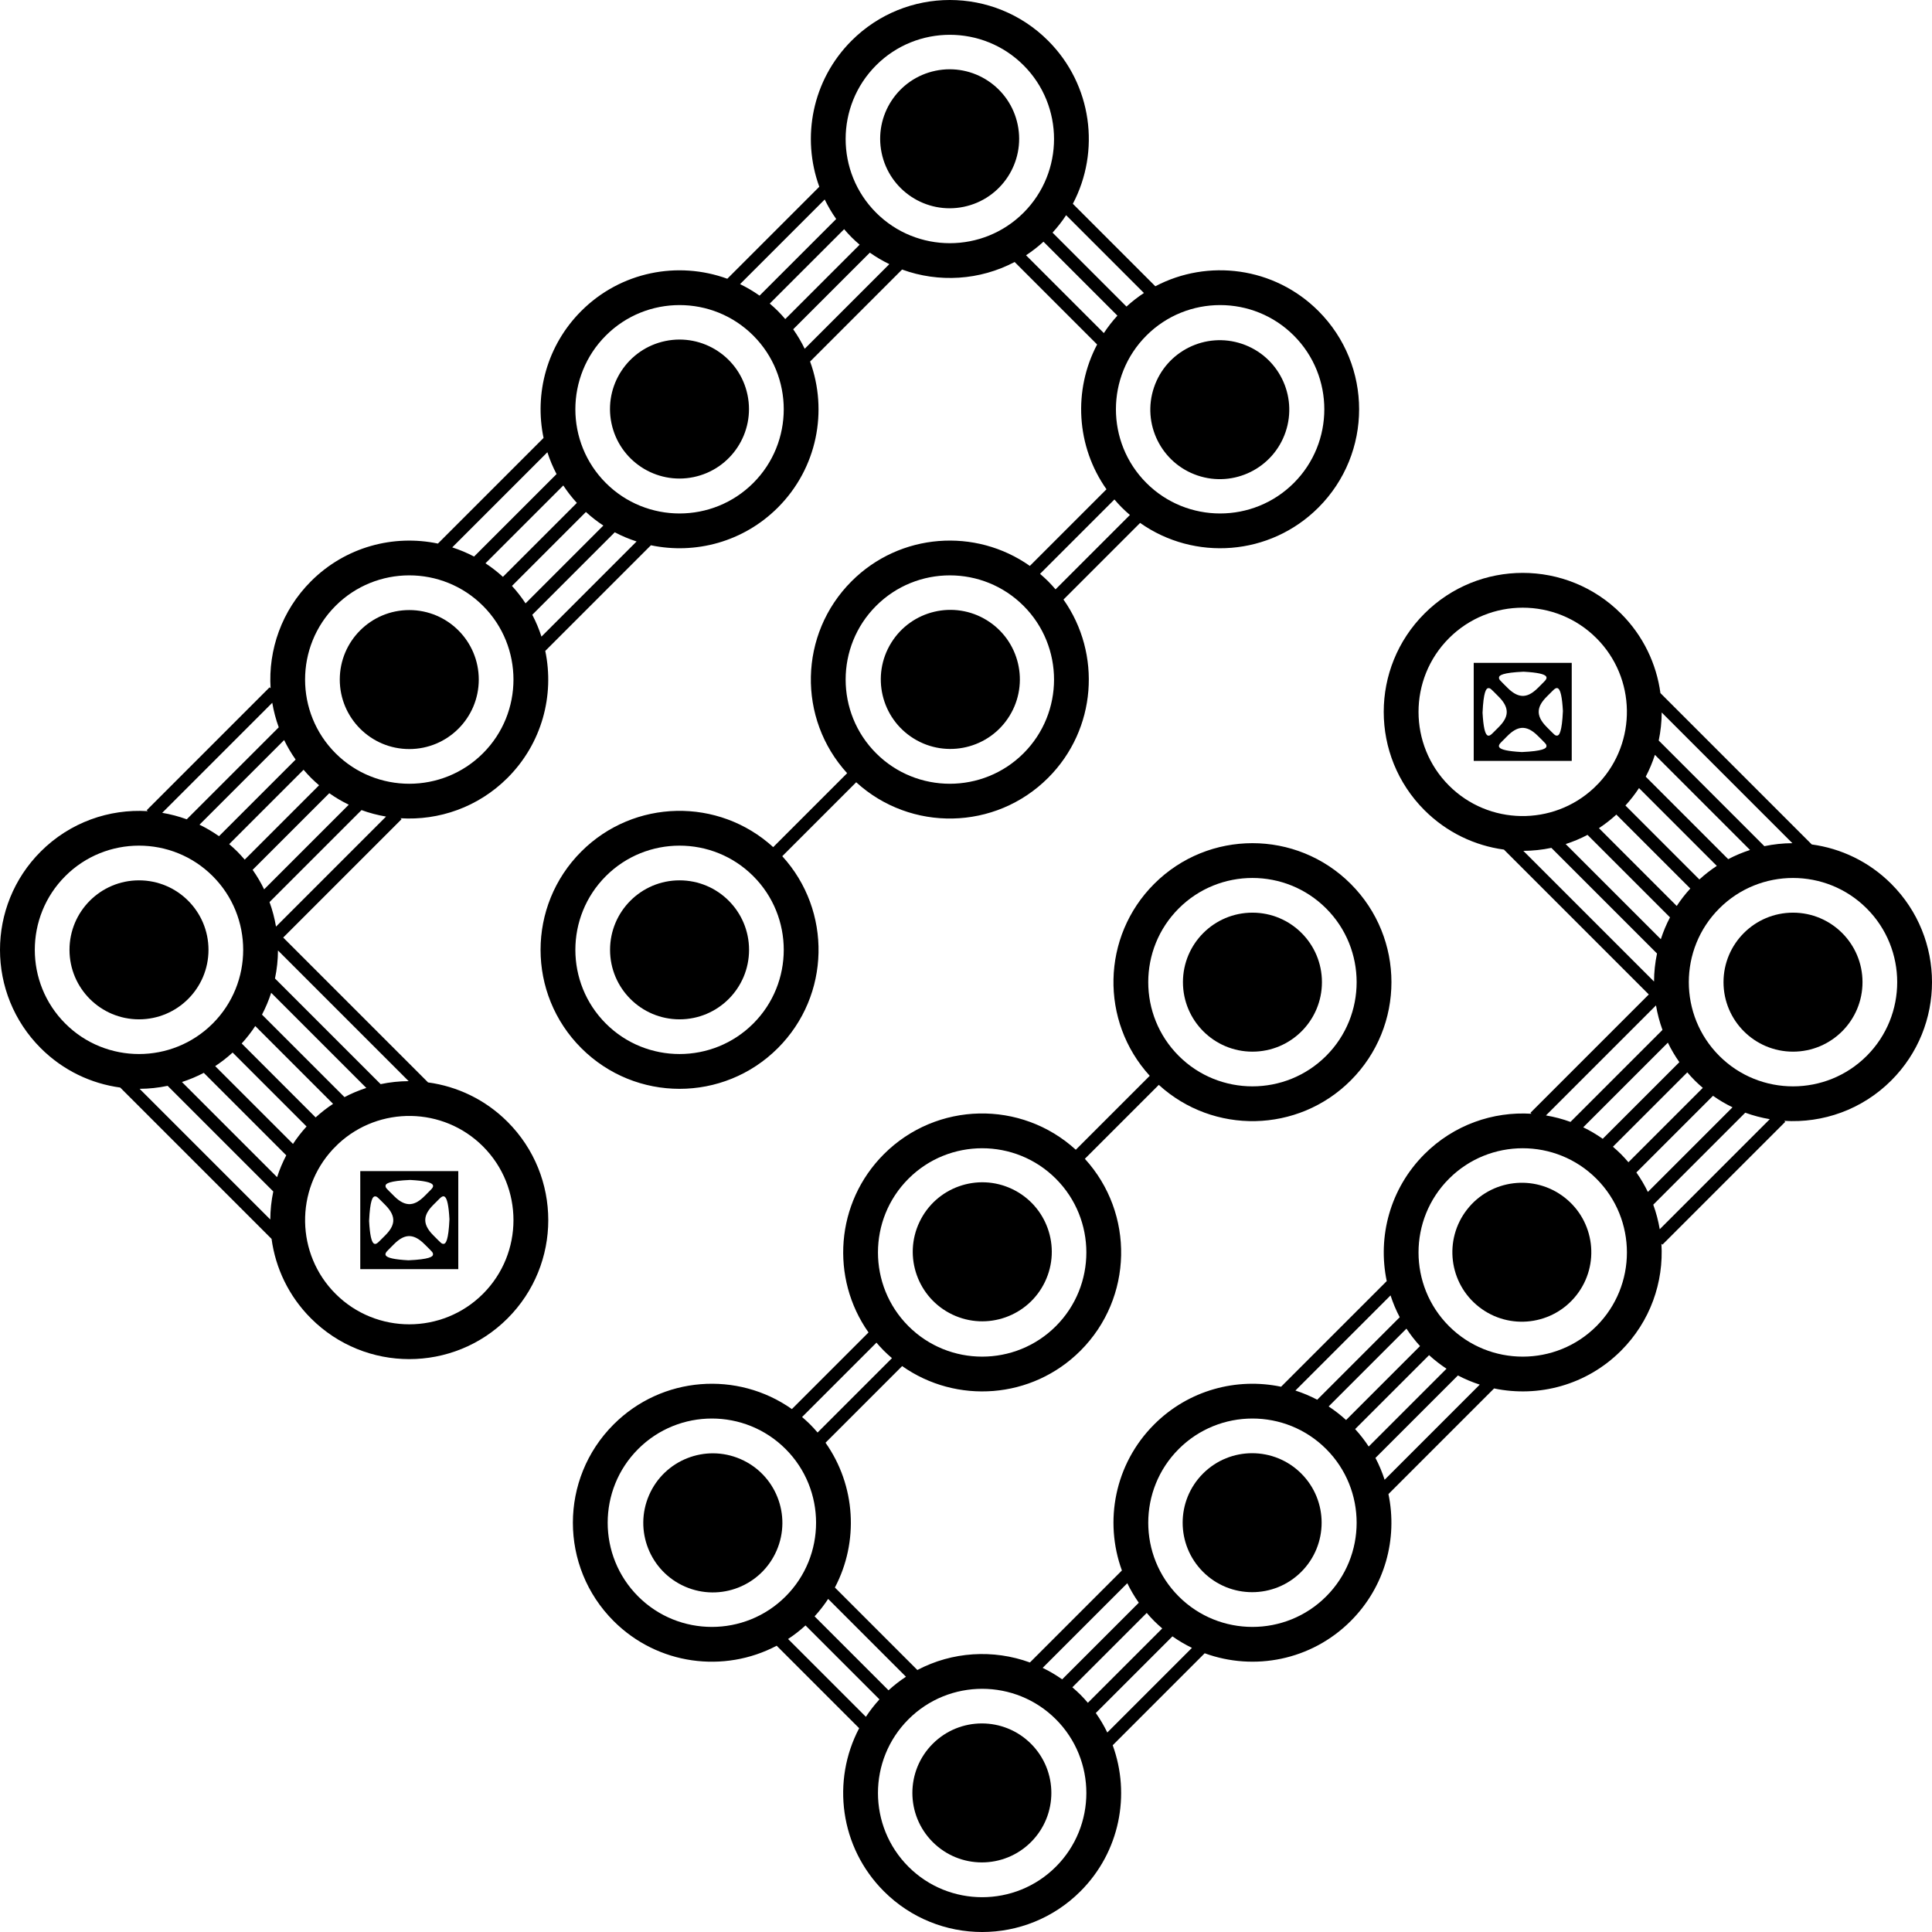<?xml version="1.0" encoding="utf-8"?>
<!-- Generator: Adobe Illustrator 29.1.0, SVG Export Plug-In . SVG Version: 9.03 Build 55587)  -->
<svg version="1.1" id="Layer_1" xmlns="http://www.w3.org/2000/svg" xmlns:xlink="http://www.w3.org/1999/xlink" x="0px" y="0px"
	 viewBox="0 0 524.409 524.409" style="enable-background:new 0 0 524.409 524.409;" xml:space="preserve">
<g>
	<circle cx="184.454" cy="257.818" r="18.864"/>
	
		<ellipse transform="matrix(0.526 -0.851 0.851 0.526 -34.632 306.794)" cx="257.818" cy="184.455" rx="18.864" ry="18.864"/>
	
		<ellipse transform="matrix(0.32 -0.947 0.947 0.32 119.912 389.278)" cx="331.181" cy="111.091" rx="18.864" ry="18.864"/>
	<circle cx="111.091" cy="184.455" r="18.864"/>
	
		<ellipse transform="matrix(0.979 -0.203 0.203 0.979 -18.697 39.717)" cx="184.455" cy="111.091" rx="18.864" ry="18.864"/>
	
		<ellipse transform="matrix(0.979 -0.203 0.203 0.979 -2.294 53.071)" cx="257.818" cy="37.728" rx="18.864" ry="18.864"/>
	<circle cx="37.728" cy="257.818" r="18.864"/>
	<path d="M116.19,293.804l-39.32-39.32l32.117-32.117l-0.267-0.267
		c10.43,0.653,21.079-2.996,29.049-10.967
		c9.356-9.356,12.761-22.401,10.235-34.451l28.677-28.677
		c12.05,2.526,25.095-0.88,34.451-10.235c10.719-10.719,13.631-26.28,8.754-39.64
		l24.97-24.97c9.931,3.626,21.078,2.95,30.55-2.044l22.388,22.388
		c-6.533,12.393-5.68,27.652,2.542,39.303l-20.802,20.802
		c-14.724-10.391-35.217-9.008-48.393,4.168
		c-14.321,14.321-14.718,37.288-1.199,52.094l-20.07,20.07
		c-14.805-13.519-37.773-13.122-52.094,1.199c-14.734,14.734-14.734,38.622,0,53.355
		c14.734,14.734,38.622,14.734,53.355,0c14.321-14.321,14.718-37.289,1.199-52.094
		l20.07-20.07c14.805,13.519,37.773,13.122,52.094-1.199
		c13.176-13.176,14.559-33.669,4.168-48.393l20.802-20.802
		c14.724,10.391,35.217,9.009,48.393-4.168c14.734-14.734,14.734-38.622,0-53.355
		c-11.983-11.983-30.022-14.219-44.266-6.71L291.205,55.316
		c7.509-14.244,5.273-32.282-6.71-44.266c-14.734-14.734-38.622-14.734-53.355,0
		c-10.719,10.719-13.631,26.28-8.754,39.64l-24.97,24.97
		c-13.359-4.877-28.921-1.965-39.64,8.754c-9.356,9.356-12.761,22.401-10.235,34.452
		l-28.676,28.676c-12.05-2.526-25.096,0.879-34.452,10.235
		c-7.97,7.97-11.62,18.619-10.967,29.049l-0.267-0.267L39.832,219.906l0.267,0.267
		c-10.43-0.653-21.079,2.996-29.049,10.967
		c-14.734,14.734-14.734,38.622,0,53.355
		c6.067,6.067,13.686,9.629,21.578,10.7l41.085,41.085
		c1.071,7.893,4.633,15.512,10.7,21.578c14.734,14.734,38.622,14.734,53.355,0
		s14.734-38.622,0-53.355C131.702,298.437,124.083,294.875,116.19,293.804z
		 M45.502,294.731l28.676,28.676c-0.526,2.507-0.8,5.055-0.811,7.606
		l-35.471-35.471C40.447,295.531,42.996,295.256,45.502,294.731z M49.388,293.696
		c2.028-0.657,4.013-1.481,5.927-2.49l22.388,22.388
		c-1.009,1.914-1.833,3.9-2.49,5.927L49.388,293.696z M54.149,223.851
		l22.975-22.975c0.884,1.828,1.925,3.599,3.121,5.294l-20.802,20.802
		C57.748,225.776,55.977,224.735,54.149,223.851z M82.4,208.938
		c0.641,0.749,1.305,1.486,2.014,2.195c0.709,0.709,1.445,1.373,2.195,2.014
		l-20.189,20.189c-0.641-0.749-1.305-1.486-2.014-2.195
		c-0.709-0.709-1.445-1.373-2.195-2.014L82.4,208.938z M89.376,215.301
		c1.696,1.197,3.466,2.238,5.295,3.122l-22.976,22.976
		c-0.884-1.829-1.925-3.599-3.122-5.295L89.376,215.301z M79.531,310.5
		L58.409,289.379c1.651-1.084,3.234-2.313,4.734-3.683l20.07,20.07
		C81.844,307.266,80.615,308.849,79.531,310.5z M85.674,303.305l-20.07-20.07
		c1.37-1.501,2.6-3.084,3.684-4.735l21.121,21.121
		C88.758,300.705,87.175,301.935,85.674,303.305z M93.503,297.794l-22.388-22.388
		c1.009-1.914,1.833-3.899,2.49-5.927l25.825,25.825
		C97.403,295.961,95.418,296.785,93.503,297.794z M103.316,294.269l-28.675-28.675
		c0.526-2.507,0.8-5.056,0.811-7.607l35.471,35.471
		C108.372,293.469,105.823,293.743,103.316,294.269z M74.917,251.514
		c-0.381-2.258-0.965-4.486-1.758-6.658l24.97-24.97
		c2.171,0.793,4.4,1.377,6.658,1.758L74.917,251.514z M131.774,152.895
		l21.121-21.121c1.084,1.65,2.313,3.233,3.683,4.733l-20.07,20.07
		C135.007,155.208,133.424,153.979,131.774,152.895z M159.038,138.968
		c1.501,1.37,3.083,2.599,4.734,3.684l-21.121,21.121
		c-1.084-1.651-2.313-3.234-3.684-4.734L159.038,138.968z M146.969,172.795
		c-0.657-2.028-1.481-4.013-2.49-5.927l22.388-22.388
		c1.914,1.009,3.9,1.833,5.927,2.49L146.969,172.795z M231.14,64.405
		c0.709,0.709,1.445,1.373,2.195,2.014l-20.189,20.189
		c-0.641-0.749-1.305-1.486-2.014-2.195c-0.709-0.709-1.445-1.373-2.195-2.014
		l20.189-20.189C229.767,62.96,230.431,63.696,231.14,64.405z M218.422,94.671
		c-0.884-1.829-1.925-3.599-3.122-5.295l20.802-20.802
		c1.696,1.197,3.466,2.238,5.295,3.122L218.422,94.671z M278.5,69.288
		c1.651-1.084,3.234-2.313,4.734-3.683l20.07,20.07
		c-1.37,1.5-2.599,3.083-3.683,4.734L278.5,69.288z M204.463,277.826
		c-11.033,11.033-28.984,11.033-40.016,0c-11.033-11.033-11.033-28.984,0-40.016
		c11.033-11.033,28.984-11.033,40.016,0
		C215.495,248.842,215.495,266.794,204.463,277.826z M277.826,204.463
		c-11.033,11.033-28.984,11.033-40.016,0c-11.033-11.033-11.033-28.984,0-40.016
		c11.033-11.033,28.984-11.033,40.016,0
		C288.859,175.479,288.859,193.43,277.826,204.463z M286.509,159.972
		c-0.641-0.749-1.305-1.486-2.014-2.195c-0.709-0.709-1.446-1.373-2.195-2.014
		l20.189-20.189c0.641,0.75,1.305,1.486,2.014,2.195
		c0.709,0.709,1.445,1.373,2.195,2.014L286.509,159.972z M351.189,91.083
		c11.033,11.033,11.033,28.984,0,40.016c-11.033,11.033-28.984,11.033-40.016,0
		c-11.033-11.033-11.033-28.984,0-40.016
		C322.206,80.05,340.157,80.05,351.189,91.083z M310.499,79.531
		c-1.65,1.084-3.233,2.313-4.733,3.683l-20.07-20.07
		c1.37-1.5,2.599-3.083,3.683-4.733L310.499,79.531z M237.81,17.72
		c11.033-11.033,28.984-11.033,40.016,0c11.032,11.032,11.033,28.981,0.002,40.014
		l-0.005,0.005c-11.033,11.03-28.982,11.029-40.014-0.002
		C226.777,46.703,226.777,28.752,237.81,17.72z M223.851,54.148
		c0.884,1.829,1.925,3.599,3.122,5.295L206.17,80.245
		c-1.696-1.196-3.466-2.237-5.295-3.122L223.851,54.148z M164.446,91.083
		c11.033-11.033,28.984-11.033,40.016,0c11.033,11.033,11.033,28.984,0,40.016
		c-11.032,11.032-28.981,11.032-40.014,0.002l-0.005-0.005
		C153.414,120.064,153.415,102.115,164.446,91.083z M148.577,122.752
		c0.657,2.028,1.481,4.013,2.49,5.927l-22.388,22.388
		c-1.914-1.009-3.9-1.833-5.927-2.49L148.577,122.752z M91.083,164.446
		c11.031-11.031,28.978-11.032,40.011-0.005l0.01,0.01
		c11.028,11.033,11.026,28.981-0.005,40.012c-11.033,11.033-28.984,11.033-40.016,0
		C80.05,193.43,80.05,175.479,91.083,164.446z M73.902,190.758
		c0.381,2.258,0.966,4.487,1.758,6.659L50.69,222.387
		c-2.172-0.793-4.401-1.378-6.659-1.759L73.902,190.758z M17.72,237.81
		c11.033-11.033,28.984-11.033,40.016,0c11.033,11.033,11.033,28.984,0,40.016
		c-11.033,11.033-28.984,11.033-40.016-0
		C6.687,266.794,6.687,248.842,17.72,237.81z M131.099,351.19
		c-11.033,11.033-28.984,11.033-40.016,0c-10.79-10.79-11.021-28.195-0.704-39.275
		l1.445-1.445c11.081-10.316,28.485-10.086,39.276,0.704
		C142.132,322.206,142.132,340.157,131.099,351.19z"/>
	<path d="M97.788,344.484h26.605V317.879H97.788V344.484z M110.86,342.086
		c-7.862-0.426-6.472-1.815-5.392-2.896c0.549-0.549,1.471-1.473,1.471-1.473
		c2.535-2.535,4.994-3.293,8.264-0.023c2.207,2.207,2.339,2.229,2.329,2.826
		C117.532,341.098,116.532,341.835,110.86,342.086z M119.1,325.558
		c1.08-1.08,2.47-2.47,2.896,5.392c-0.251,5.672-0.988,6.672-1.564,6.672
		c-0.597,0.01-0.62-0.122-2.826-2.329c-3.27-3.27-2.513-5.729,0.023-8.264
		C117.628,327.029,118.551,326.108,119.1,325.558z M111.323,320.276
		c7.862,0.426,6.472,1.815,5.392,2.896c-0.549,0.549-1.471,1.473-1.471,1.473
		c-2.535,2.535-4.994,3.293-8.264,0.022c-2.207-2.207-2.339-2.229-2.329-2.826
		C104.65,321.264,105.651,320.527,111.323,320.276z M101.75,324.741
		c0.597-0.01,0.62,0.122,2.826,2.329c3.27,3.27,2.513,5.729-0.023,8.264
		c0,0-0.923,0.922-1.473,1.471c-1.08,1.08-2.47,2.47-2.896-5.392
		C100.437,325.741,101.174,324.741,101.75,324.741z"/>
	<circle cx="339.955" cy="266.591" r="18.864"/>
	
		<ellipse transform="matrix(0.43 -0.903 0.903 0.43 -154.992 434.333)" cx="266.592" cy="339.955" rx="18.864" ry="18.864"/>
	
		<ellipse transform="matrix(0.398 -0.918 0.918 0.398 -262.844 426.241)" cx="193.228" cy="413.318" rx="18.864" ry="18.864"/>
	
		<ellipse transform="matrix(0.615 -0.788 0.788 0.615 -108.997 456.522)" cx="413.318" cy="339.955" rx="18.864" ry="18.864"/>
	
		<ellipse transform="matrix(0.707 -0.707 0.707 0.707 -192.69 361.442)" cx="339.955" cy="413.318" rx="18.864" ry="18.864"/>
	
		<ellipse transform="matrix(0.707 -0.707 0.707 0.707 -266.053 331.054)" cx="266.591" cy="486.682" rx="18.864" ry="18.864"/>
	<path d="M513.359,239.914c-6.067-6.067-13.686-9.629-21.578-10.7l-41.085-41.085
		c-1.071-7.893-4.633-15.512-10.7-21.578c-14.734-14.734-38.622-14.734-53.355,0
		s-14.734,38.622,0,53.355c6.067,6.067,13.686,9.629,21.578,10.7l39.32,39.32
		l-32.117,32.117l0.267,0.267c-10.43-0.653-21.079,2.996-29.049,10.967
		c-9.356,9.356-12.761,22.401-10.235,34.451l-28.677,28.677
		c-12.05-2.526-25.095,0.88-34.451,10.235
		c-10.719,10.719-13.631,26.28-8.754,39.64l-24.97,24.97
		c-9.931-3.626-21.078-2.95-30.55,2.044L226.616,430.906
		c6.533-12.393,5.68-27.652-2.542-39.303l20.802-20.802
		c14.724,10.391,35.217,9.008,48.393-4.168c14.321-14.321,14.718-37.288,1.199-52.094
		l20.07-20.07c14.805,13.519,37.773,13.122,52.094-1.199
		c14.734-14.734,14.734-38.622,0-53.355s-38.622-14.734-53.355,0
		c-14.321,14.321-14.718,37.289-1.199,52.094l-20.07,20.07
		c-14.805-13.519-37.773-13.122-52.094,1.199
		c-13.176,13.176-14.559,33.669-4.168,48.393l-20.802,20.802
		c-14.724-10.391-35.217-9.009-48.393,4.168c-14.734,14.734-14.734,38.622,0,53.355
		c11.983,11.983,30.021,14.219,44.266,6.71l22.388,22.388
		c-7.509,14.244-5.273,32.282,6.71,44.266c14.734,14.734,38.622,14.734,53.355,0
		c10.719-10.719,13.631-26.28,8.754-39.64l24.97-24.97
		c13.359,4.877,28.921,1.965,39.64-8.754c9.356-9.356,12.761-22.401,10.235-34.452
		l28.676-28.676c12.05,2.526,25.096-0.879,34.452-10.235
		c7.97-7.97,11.62-18.619,10.967-29.049l0.267,0.267l33.347-33.347l-0.268-0.268
		c10.43,0.653,21.079-2.996,29.049-10.967
		C528.093,278.535,528.093,254.647,513.359,239.914z M470.261,300.559l-22.975,22.975
		c-0.884-1.828-1.925-3.599-3.121-5.294l20.802-20.802
		C466.662,298.634,468.432,299.675,470.261,300.559z M442.01,315.472
		c-0.641-0.749-1.305-1.486-2.014-2.195c-0.709-0.709-1.445-1.373-2.195-2.014
		l20.189-20.189c0.641,0.749,1.305,1.486,2.014,2.195
		c0.709,0.709,1.445,1.373,2.195,2.014L442.01,315.472z M435.033,309.109
		c-1.696-1.197-3.466-2.238-5.295-3.122l22.976-22.976
		c0.884,1.829,1.925,3.599,3.122,5.295L435.033,309.109z M421.094,230.141
		l28.675,28.675c-0.526,2.507-0.8,5.056-0.811,7.607l-35.471-35.471
		C416.038,230.941,418.587,230.666,421.094,230.141z M450.804,254.93l-25.825-25.825
		c2.027-0.657,4.012-1.481,5.927-2.49l22.388,22.388
		C452.285,250.918,451.461,252.903,450.804,254.93z M455.121,245.91L434,224.789
		c1.651-1.084,3.234-2.314,4.735-3.684l20.07,20.07
		C457.435,242.675,456.205,244.259,455.121,245.91z M461.266,238.714l-20.07-20.07
		c1.37-1.5,2.599-3.083,3.683-4.734l21.121,21.121
		C464.349,236.115,462.766,237.344,461.266,238.714z M469.094,233.204l-22.388-22.388
		c1.009-1.914,1.833-3.9,2.49-5.927l25.825,25.825
		C472.994,231.371,471.008,232.195,469.094,233.204z M478.907,229.679l-28.676-28.676
		c0.526-2.507,0.8-5.055,0.811-7.606l35.471,35.471
		C483.962,228.879,481.414,229.153,478.907,229.679z M393.31,173.22
		c11.033-11.033,28.984-11.033,40.016,0
		c10.79,10.79,11.021,28.195,0.704,39.275l-1.445,1.445
		c-11.081,10.316-28.485,10.086-39.276-0.704
		C382.278,202.204,382.278,184.253,393.31,173.22z M449.492,272.895
		c0.381,2.258,0.965,4.486,1.758,6.658l-24.97,24.97
		c-2.171-0.793-4.4-1.377-6.658-1.758L449.492,272.895z M392.635,371.515
		l-21.121,21.121c-1.084-1.65-2.313-3.233-3.683-4.733l20.07-20.07
		C389.403,369.202,390.985,370.431,392.635,371.515z M365.371,385.441
		c-1.501-1.37-3.083-2.599-4.734-3.684l21.121-21.121
		c1.084,1.651,2.313,3.234,3.684,4.734L365.371,385.441z M377.441,351.615
		c0.657,2.028,1.481,4.013,2.49,5.927l-22.388,22.388
		c-1.914-1.009-3.9-1.833-5.927-2.49L377.441,351.615z M293.269,460.004
		c-0.709-0.709-1.445-1.373-2.195-2.014l20.189-20.189
		c0.641,0.749,1.305,1.486,2.014,2.195c0.709,0.709,1.445,1.373,2.195,2.014
		l-20.189,20.189C294.642,461.449,293.978,460.713,293.269,460.004z M305.987,429.738
		c0.884,1.829,1.925,3.599,3.122,5.295l-20.802,20.802
		c-1.696-1.197-3.466-2.238-5.295-3.122L305.987,429.738z M245.909,455.121
		c-1.651,1.084-3.233,2.313-4.734,3.683l-20.07-20.07
		c1.37-1.5,2.599-3.083,3.683-4.734L245.909,455.121z M319.947,246.583
		c11.033-11.033,28.984-11.033,40.016,0c11.033,11.033,11.033,28.984,0,40.016
		c-11.033,11.033-28.984,11.033-40.016,0
		C308.914,275.567,308.914,257.616,319.947,246.583z M246.584,319.947
		c11.033-11.033,28.984-11.033,40.016,0c11.033,11.033,11.033,28.984,0,40.016
		c-11.033,11.033-28.984,11.033-40.016,0
		C235.551,348.93,235.551,330.979,246.584,319.947z M237.9,364.438
		c0.641,0.749,1.305,1.486,2.014,2.195c0.709,0.709,1.446,1.373,2.195,2.014
		l-20.189,20.189c-0.641-0.75-1.305-1.486-2.014-2.195
		c-0.709-0.709-1.445-1.373-2.195-2.014L237.9,364.438z M173.22,433.326
		c-11.033-11.033-11.033-28.984,0-40.016c11.033-11.033,28.984-11.033,40.016,0
		c11.033,11.033,11.033,28.984,0,40.016
		C202.204,444.359,184.253,444.359,173.22,433.326z M213.911,444.878
		c1.65-1.084,3.233-2.313,4.733-3.683l20.07,20.07
		c-1.37,1.5-2.599,3.083-3.683,4.733L213.911,444.878z M286.6,506.69
		c-11.033,11.033-28.984,11.033-40.016,0c-11.032-11.032-11.033-28.981-0.002-40.014
		l0.005-0.005c11.033-11.03,28.982-11.029,40.014,0.002
		C297.632,477.706,297.632,495.657,286.6,506.69z M300.559,470.261
		c-0.884-1.829-1.925-3.599-3.122-5.295l20.802-20.802
		c1.696,1.196,3.466,2.237,5.295,3.121L300.559,470.261z M359.963,433.326
		c-11.033,11.033-28.984,11.033-40.016,0c-11.033-11.033-11.033-28.984,0-40.016
		c11.032-11.032,28.982-11.032,40.015-0.002l0.004,0.004
		C370.996,404.345,370.995,422.294,359.963,433.326z M375.832,401.657
		c-0.657-2.028-1.481-4.013-2.49-5.927l22.388-22.388
		c1.914,1.009,3.9,1.833,5.927,2.49L375.832,401.657z M433.326,359.963
		c-11.031,11.031-28.979,11.032-40.012,0.004l-0.008-0.008
		c-11.028-11.033-11.027-28.981,0.004-40.012c11.033-11.033,28.984-11.033,40.016,0
		C444.359,330.979,444.359,348.93,433.326,359.963z M450.508,333.651
		c-0.381-2.258-0.966-4.487-1.758-6.659l24.97-24.97
		c2.172,0.793,4.401,1.378,6.659,1.758L450.508,333.651z M506.69,286.6
		c-11.033,11.033-28.984,11.033-40.016,0c-11.033-11.033-11.033-28.984,0-40.016
		c11.033-11.033,28.984-11.033,40.016,0
		C517.722,257.616,517.722,275.567,506.69,286.6z"/>
	<circle cx="486.682" cy="266.591" r="18.864"/>
	<path d="M426.621,179.925H400.016v26.605h26.605V179.925z M413.55,182.323
		c7.862,0.426,6.472,1.815,5.392,2.896c-0.549,0.549-1.471,1.473-1.471,1.473
		c-2.535,2.535-4.994,3.293-8.264,0.023c-2.207-2.207-2.339-2.229-2.329-2.826
		C406.878,183.311,407.878,182.574,413.55,182.323z M405.309,198.851
		c-1.08,1.08-2.47,2.47-2.896-5.392c0.251-5.672,0.988-6.672,1.564-6.672
		c0.597-0.01,0.62,0.122,2.826,2.329c3.27,3.27,2.513,5.729-0.023,8.264
		C406.782,197.38,405.858,198.302,405.309,198.851z M413.087,204.133
		c-7.862-0.426-6.472-1.815-5.392-2.896c0.549-0.549,1.471-1.473,1.471-1.473
		c2.535-2.535,4.994-3.293,8.264-0.023c2.207,2.207,2.339,2.229,2.329,2.826
		C419.759,203.145,418.759,203.882,413.087,204.133z M422.659,199.669
		c-0.597,0.01-0.62-0.122-2.826-2.329c-3.27-3.27-2.513-5.729,0.023-8.264
		c0,0,0.923-0.922,1.473-1.471c1.08-1.08,2.47-2.47,2.896,5.392
		C423.972,198.669,423.235,199.669,422.659,199.669z"/>
</g>
</svg>
